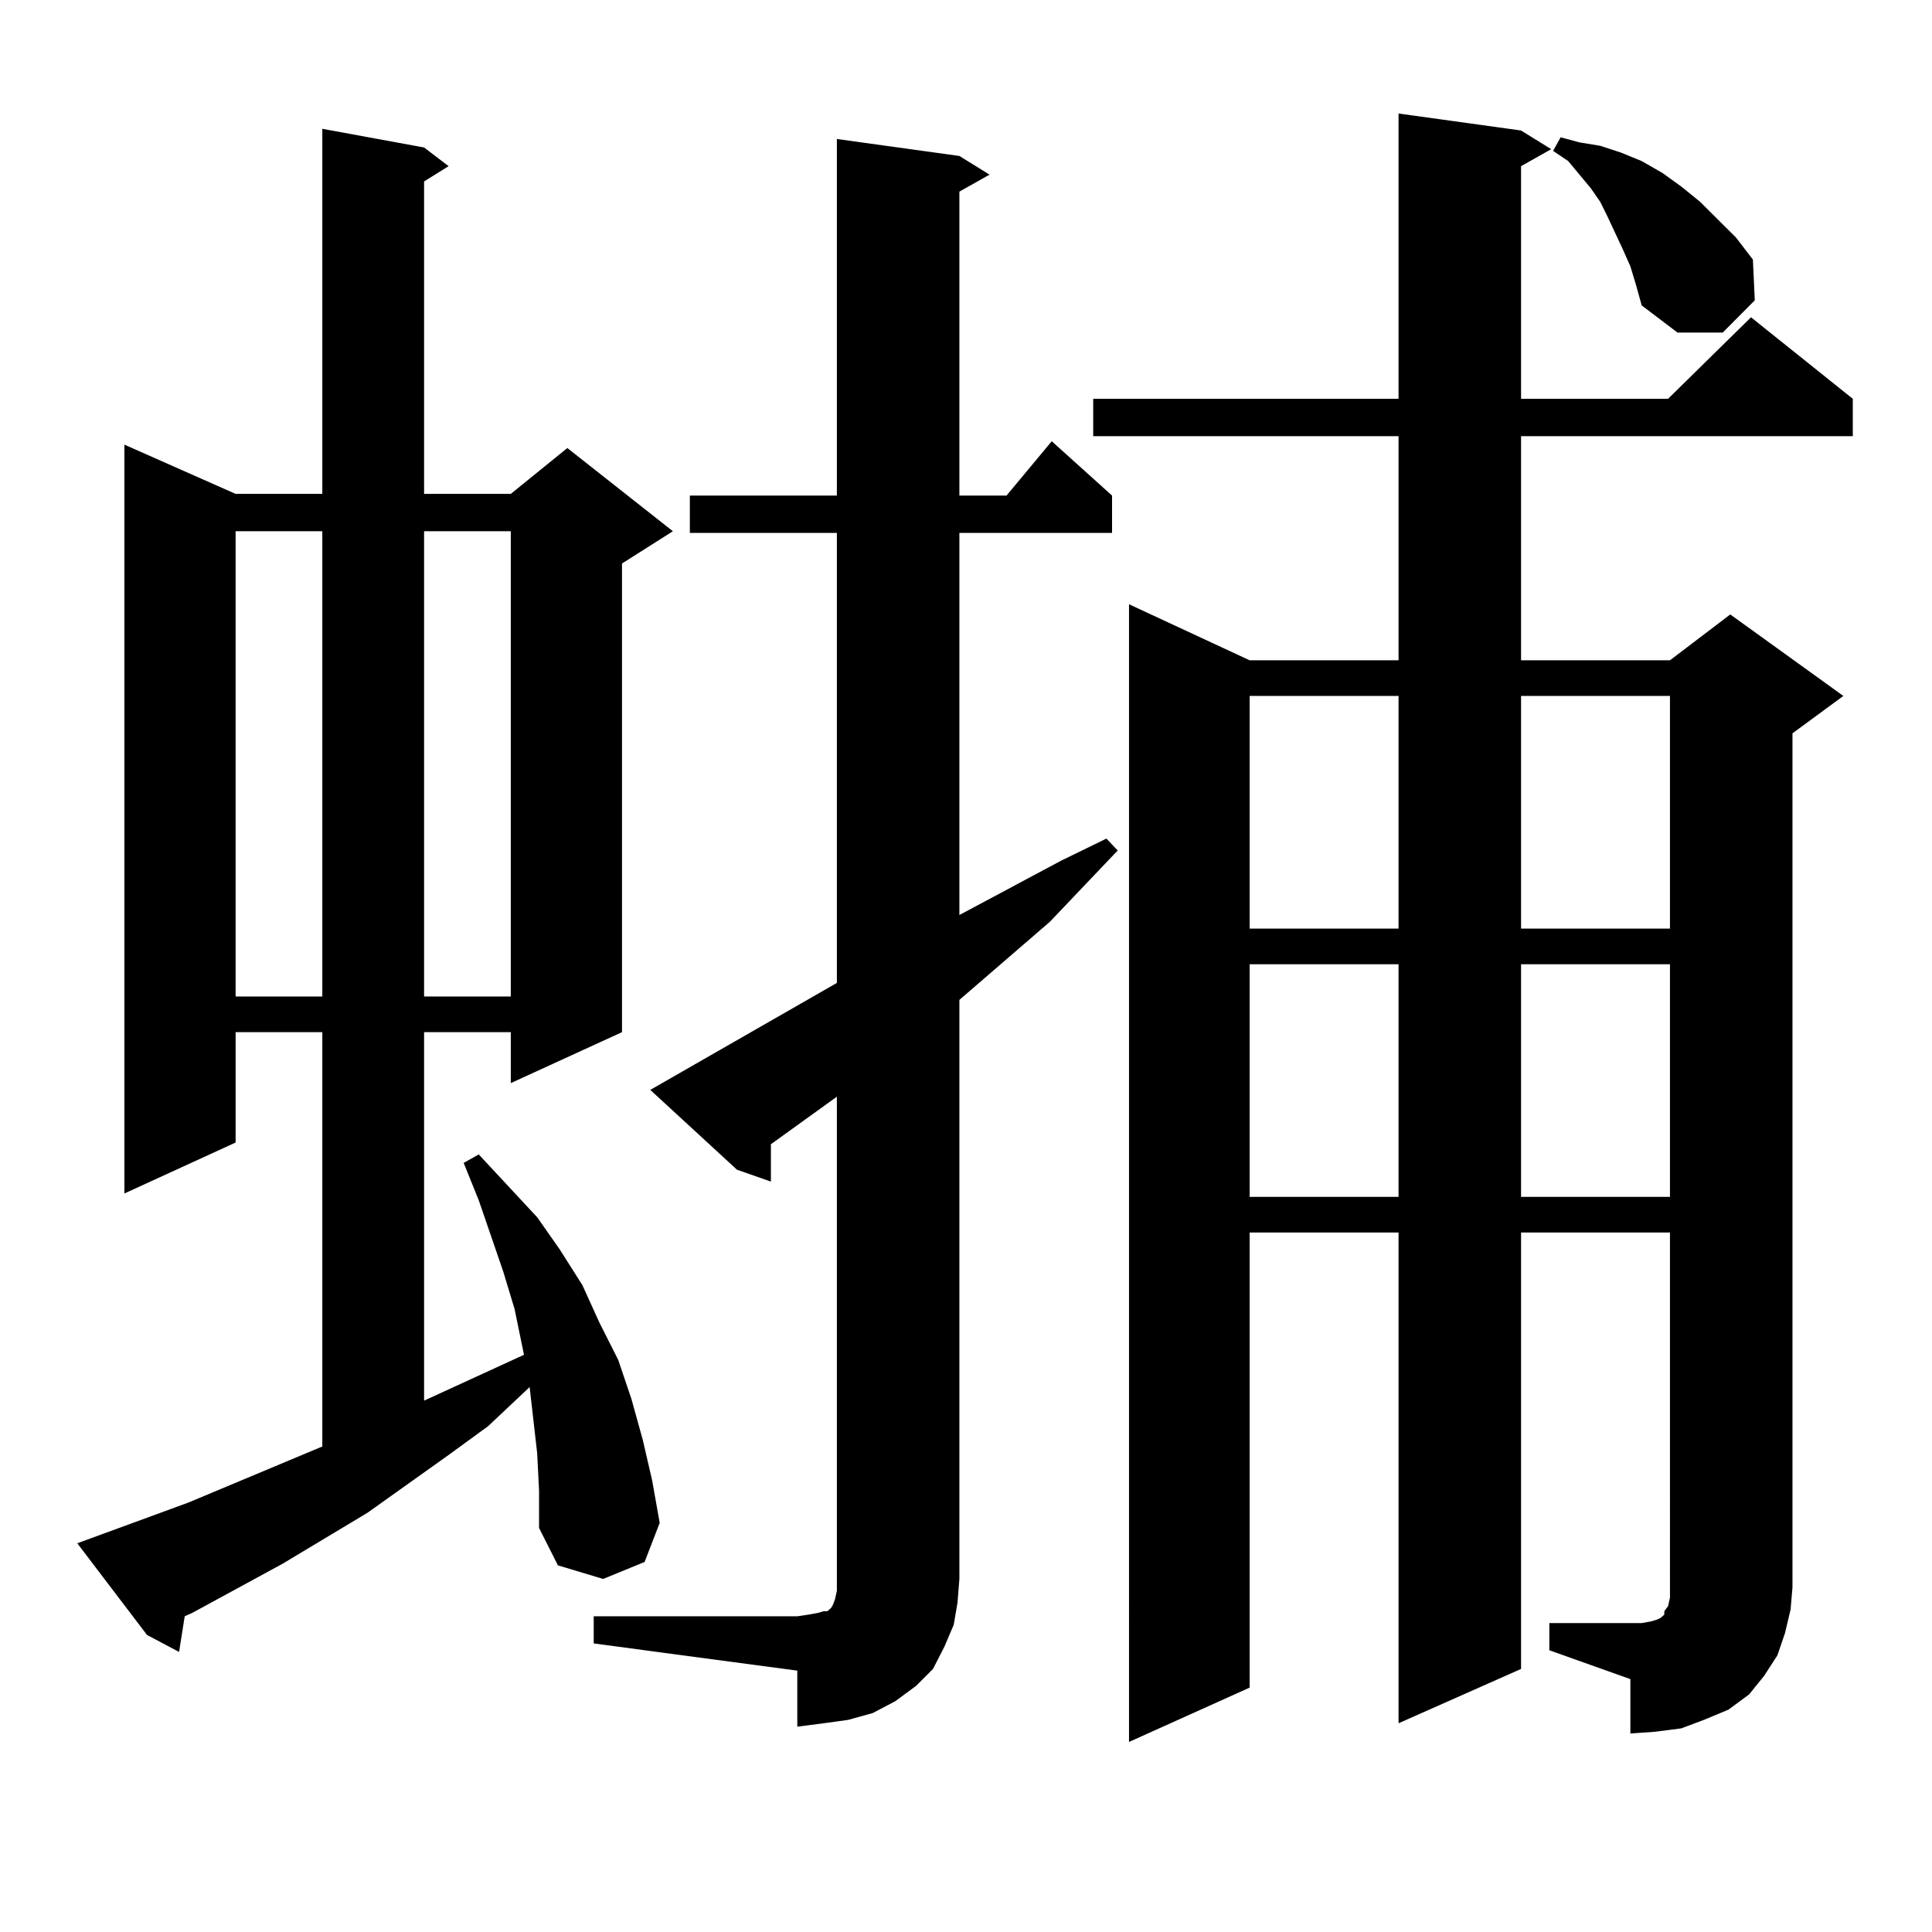 <?xml version="1.0" encoding="utf-8"?>
<!-- Generator: Adobe Illustrator 16.0.0, SVG Export Plug-In . SVG Version: 6.00 Build 0)  -->
<!DOCTYPE svg PUBLIC "-//W3C//DTD SVG 1.1//EN" "http://www.w3.org/Graphics/SVG/1.1/DTD/svg11.dtd">
<svg version="1.1" id="图层_1" xmlns="http://www.w3.org/2000/svg" xmlns:xlink="http://www.w3.org/1999/xlink" x="0px" y="0px"
	 width="1000px" height="1000px" viewBox="0 0 1000 1000" enable-background="new 0 0 1000 1000" xml:space="preserve">
<path d="M278.042,752.215l-3.902-34.277l-21.463,20.215l-20.487,14.941l-41.95,29.883l-43.901,26.367L99.51,834.832l-3.902,1.758
	l-2.927,18.457l-16.585-8.789L40,798.797l57.56-21.094l69.267-29.004V534.246h-44.877v57.129l-57.56,26.367V230.145l57.56,25.488
	h44.877V66.668l52.682,9.668l12.683,9.668l-12.683,7.91v161.719h44.877l29.268-23.73l54.633,43.066l-26.341,16.699v242.578
	l-57.56,26.367v-26.367h-44.877v190.723l51.706-23.73l-4.878-23.73l-5.854-19.336l-12.683-36.914l-7.805-19.336l7.805-4.395
	l30.243,32.52l11.707,16.699l11.707,18.457l8.78,19.336l9.756,19.336l6.829,20.215l5.854,21.094l4.878,21.094l3.902,21.973
	l-7.805,20.215l-21.463,8.789l-23.414-7.031l-9.756-19.336v-19.336L278.042,752.215z M121.949,274.969v240.82h44.877v-240.82
	H121.949z M219.507,274.969v240.82h44.877v-240.82H219.507z M307.31,836.59h105.363l5.854-0.879l4.878-0.879l2.927-0.879h1.951
	l0.976-0.879l0.976-0.879l0.976-1.758l0.976-2.637l0.976-4.395v-6.152V567.645l-34.146,24.609v19.336l-17.561-6.152l-44.877-41.309
	l96.583-55.371v-232.91h-76.096v-19.336h76.096V71.941l63.413,8.789l15.609,9.668l-15.609,8.789v157.324h24.39l23.414-28.125
	l31.219,28.125v19.336h-79.022v197.754l52.682-28.125l23.414-11.426l5.854,6.152l-35.121,36.914l-46.828,40.43v299.707
	l-0.976,12.305l-1.951,11.426l-4.878,11.426l-5.854,11.426l-8.78,8.789l-10.731,7.91l-11.707,6.152l-12.683,3.516l-12.683,1.758
	l-13.658,1.758v-29.004L307.31,850.652V836.59z M801.932,840.105h41.95h5.854l4.878-0.879l2.927-0.879l1.951-0.879l0.976-0.879
	l0.976-0.879v-1.758l1.951-2.637l0.976-4.395v-5.273V637.957h-77.071v225.879l-63.413,28.125V637.957h-77.071v235.547
	l-62.438,28.125V312.762l62.438,29.004h77.071V225.75H565.84v-19.336h158.045V58.758l63.413,8.789l15.609,9.668l-15.609,8.789
	v120.41h76.096l42.926-42.188l52.682,42.188v19.336H787.298v116.016h77.071l31.219-23.73l58.535,42.188l-26.341,19.336v442.09
	l-0.976,11.426l-2.927,12.305l-3.902,11.426l-6.829,10.547l-7.805,9.668l-10.731,7.91l-12.683,5.273l-11.707,4.395l-13.658,1.758
	l-12.683,0.879v-28.125l-41.95-14.941V840.105z M646.814,360.223v120.41h77.071v-120.41H646.814z M646.814,499.09V619.5h77.071
	V499.09H646.814z M787.298,360.223v120.41h77.071v-120.41H787.298z M787.298,499.09V619.5h77.071V499.09H787.298z M843.882,137.859
	l-3.902-8.789l-7.805-16.699l-3.902-7.91l-4.878-7.031l-11.707-14.063l-7.805-5.273l3.902-7.031l9.756,2.637l10.731,1.758
	l10.731,3.516l10.731,4.395l10.731,6.152l9.756,7.031l9.756,7.91l18.536,18.457l8.78,11.426l0.976,21.094l-16.585,16.699h-23.414
	l-18.536-14.063l-2.927-10.547L843.882,137.859z"/>
</svg>
